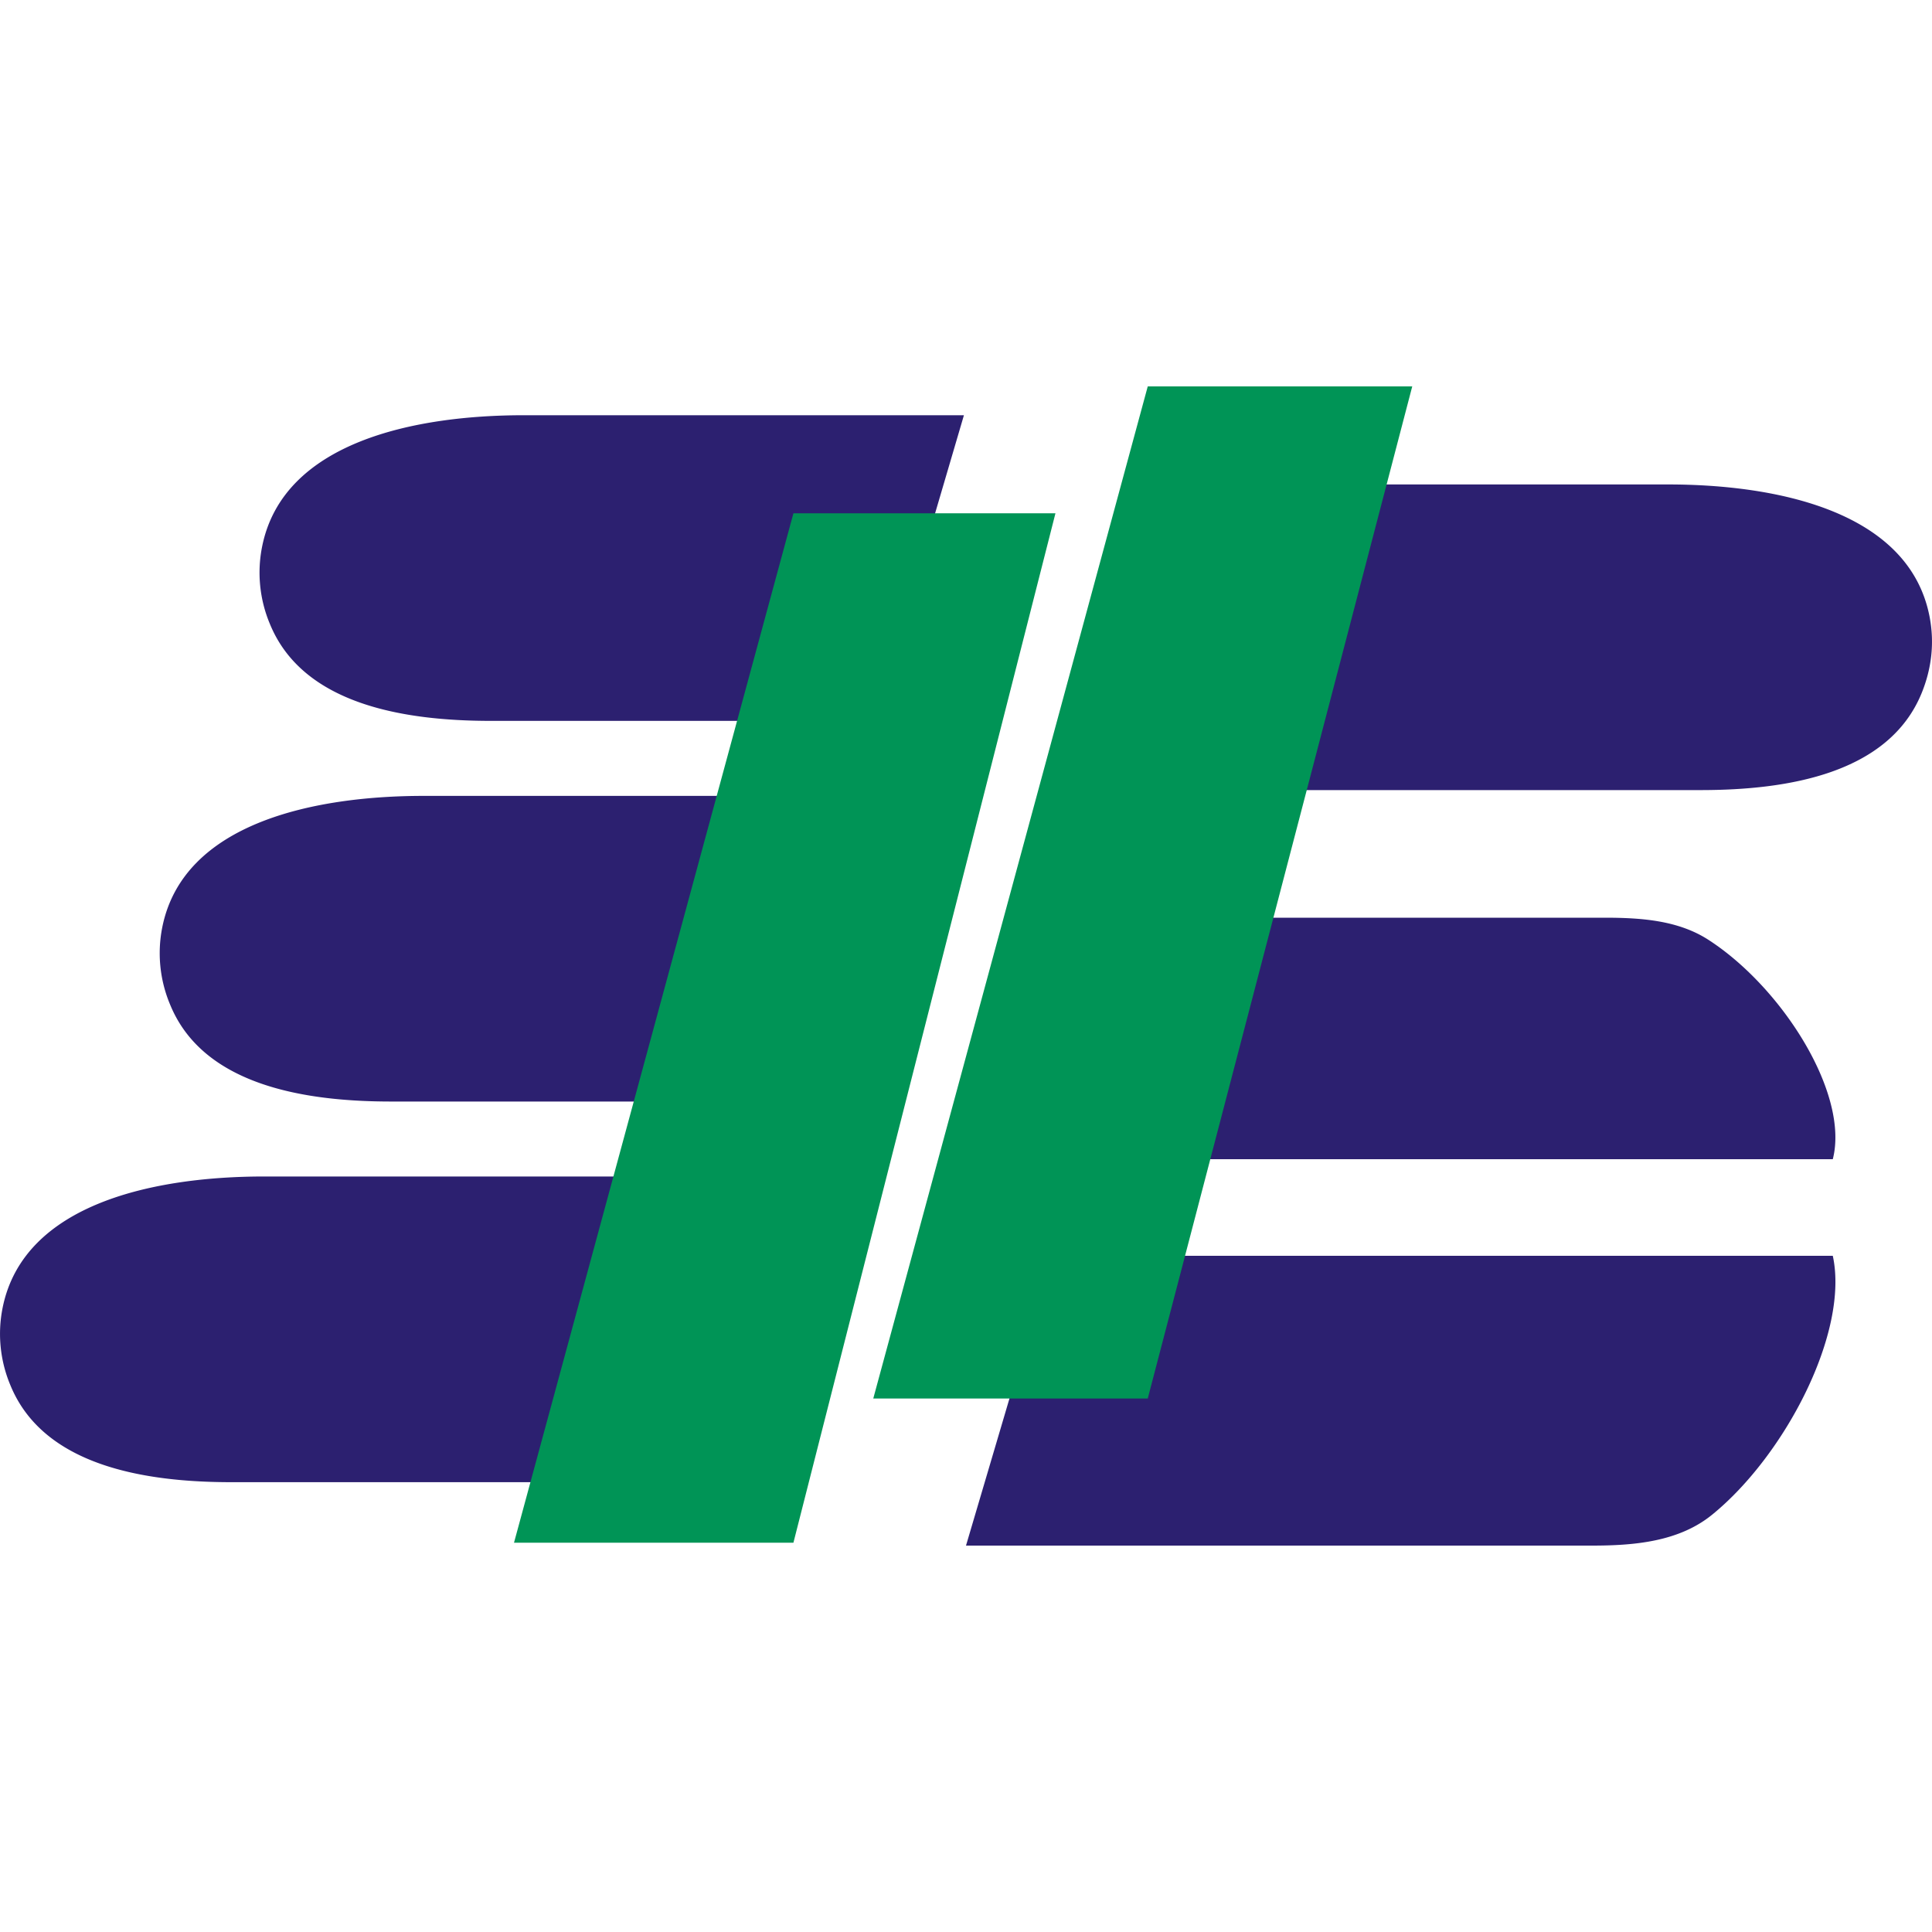 <svg xmlns="http://www.w3.org/2000/svg" fill="none" viewBox="0 0 40 40"><path fill="#2C2070" d="M12.724 30.687l1.86-6.329H5.467c-2.227 0-4.98.54-5.414 2.724a2.743 2.743 0 0 0 .159 1.59c.679 1.673 2.772 2.015 4.578 2.015h7.934zM16.03 22.806l1.86-6.328H8.773c-2.227 0-4.98.54-5.414 2.724a2.742 2.742 0 0 0 .16 1.59c.678 1.673 2.771 2.014 4.577 2.014h7.934zM18.097 14.925l1.86-6.328h-9.118c-2.226 0-4.98.54-5.413 2.724a2.742 2.742 0 0 0 .159 1.59c.678 1.673 2.772 2.014 4.578 2.014h7.934zM25.416 16.358V10.03h9.117c2.227 0 4.98.54 5.414 2.724.114.575.035 1.11-.159 1.59-.679 1.673-2.772 2.014-4.578 2.014h-9.794zM20 32l1.773-6h16.173c.343 1.58-.99 4.134-2.498 5.36-.686.558-1.603.64-2.486.64H20zM23.642 19L22 24h15.946c.347-1.35-1.043-3.553-2.575-4.542-.631-.408-1.406-.458-2.157-.458h-9.572z"/><path fill="#009456" d="M21.852 10.627h-5.425L10.642 31.94h5.785l5.425-21.313zM29.239 8h-5.476L18.08 28.955h5.683L29.239 8z"/></svg>